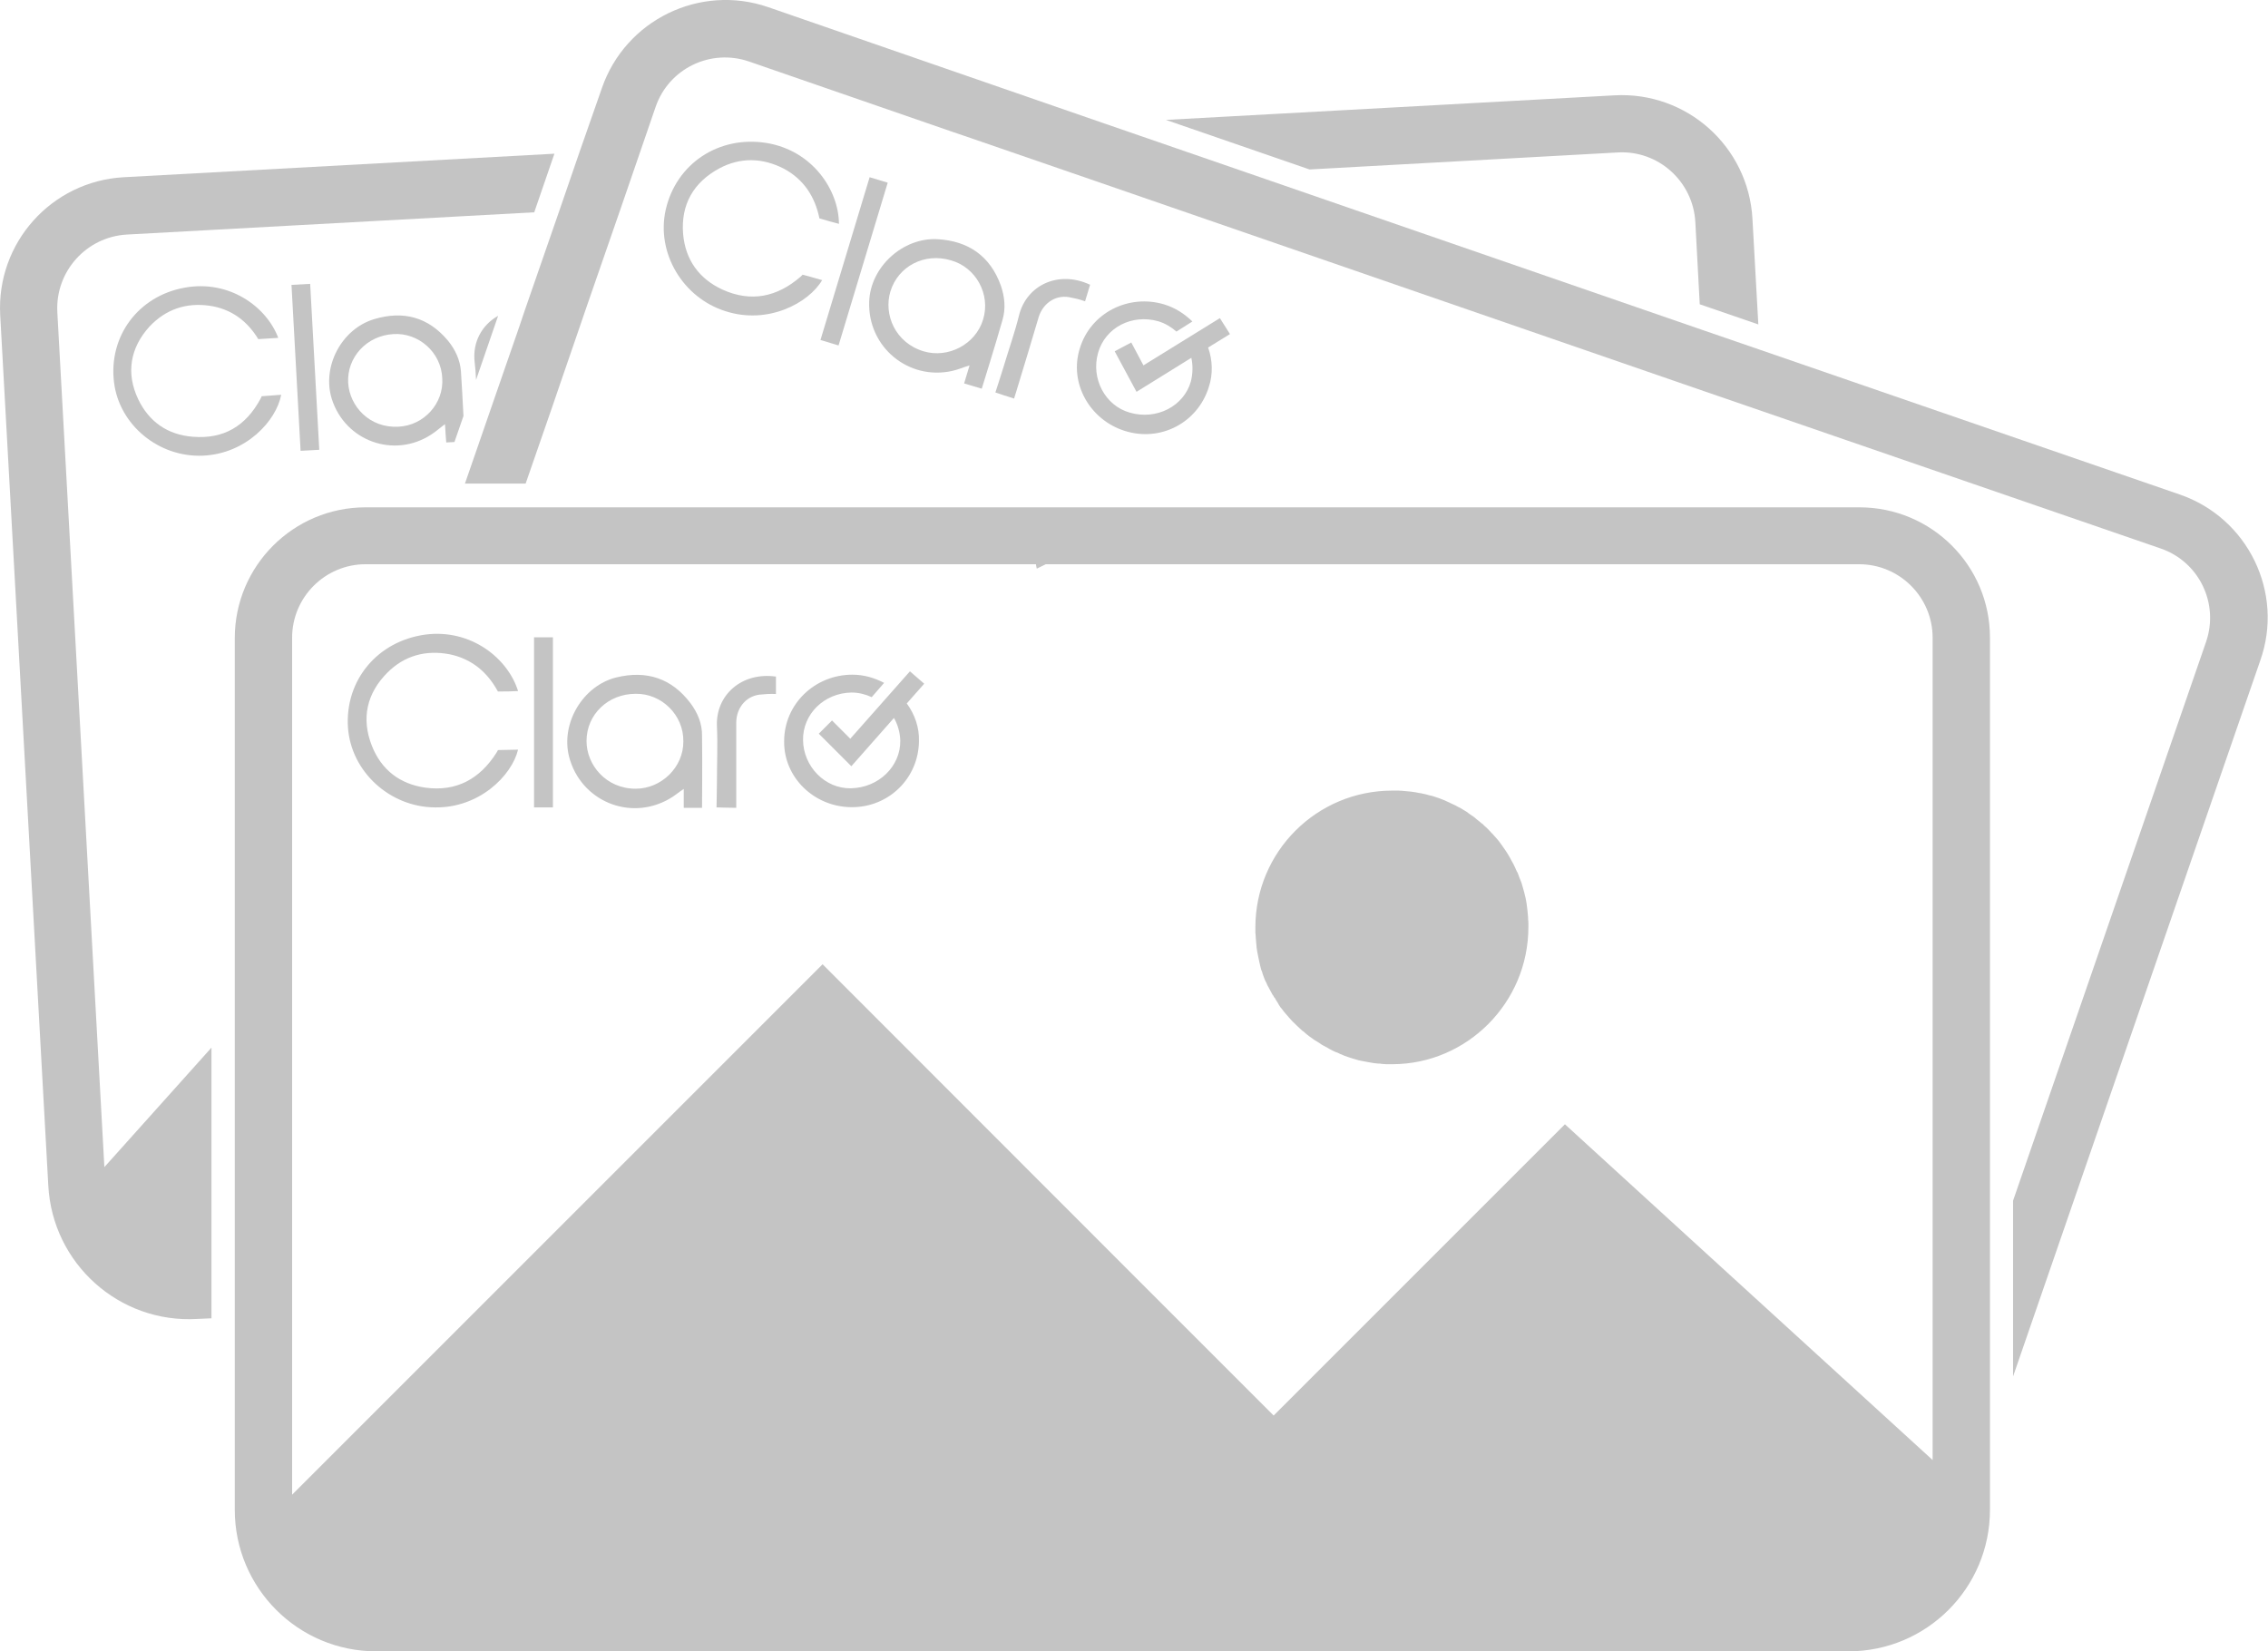 <?xml version="1.0" encoding="utf-8"?>
<!-- Generator: Adobe Illustrator 27.0.0, SVG Export Plug-In . SVG Version: 6.00 Build 0)  -->
<svg version="1.1" id="Layer_1" xmlns="http://www.w3.org/2000/svg" xmlns:xlink="http://www.w3.org/1999/xlink" x="0px" y="0px"
	 viewBox="0 0 1080 786.4" style="enable-background:new 0 0 1080 786.4;" xml:space="preserve">
<style type="text/css">
	.st0{fill:#C4C4C4;}
</style>
<g>
	<path class="st0" d="M770.4,72.6c19.3-1.1,35.8,13.8,36.9,33.1l2.1,39.2l27.9,9.6l-2.8-50.3c-1.9-34.4-31.3-60.7-65.7-58.8
		L555.2,57.1l68.4,23.6L770.4,72.6z"/>
	<path class="st0" d="M27.3,148.6c-1-19.3,13.8-35.8,33.1-36.9l194-10.6l9.6-27.9L58.9,84.4c-34.4,1.9-60.7,31.3-58.8,65.7L23,564.6
		c2,37.2,33.8,65.7,70.9,63.5l6.8-0.3V498.9l-51,56.9L27.3,148.6z"/>
	<path class="st0" d="M99.8,145.6c10.3,1.5,17.9,7.2,23.2,15.9l9.5-0.6c-5.6-14.9-23.4-27.8-44.6-23.9c-22.2,4-36.3,23.3-33.6,45.1
		c2.5,20.3,21.3,35.8,42.3,34.9c20.7-0.9,35-16.7,37.3-29c-1.8,0.1-9.3,0.7-9.3,0.7s-0.4,1.1-0.6,1.3c-6.9,12.8-17.4,19.2-32.1,18
		c-12.1-0.9-21-7.2-26.1-17.9c-5.9-12.4-3.8-24.4,5.3-34.5C78.9,147.3,88.6,144,99.8,145.6z"/>
	<path class="st0" d="M178.1,152c-15.5,4.7-24.9,22.6-20.1,38c6.4,20.1,29.7,28.5,47.4,16.9c2.1-1.3,4-3.1,6.5-4.9
		c0.1,2.6,0.6,8.7,0.6,8.7l3.9-0.2l4.3-12.4c-0.3-7.1-0.9-15.7-1.2-21.2c-0.4-5.5-2.7-10.4-6.2-14.7
		C203.9,151,192.1,147.8,178.1,152z M189.8,203.2c-13.9,0.8-23.3-9.8-24-20.8c-0.7-12.3,8.9-22.6,21.5-23.3
		c11.9-0.8,22.8,8.6,23.3,21C211.4,192.2,201.8,202.6,189.8,203.2z"/>
	<path class="st0" d="M226,172.2c0.3,2.9,0.6,5.8,0.7,8.7l10.5-30.5C229.5,154.7,225,162.9,226,172.2z"/>
	
		<rect x="140.9" y="135.3" transform="matrix(0.999 -5.476348e-02 5.476348e-02 0.999 -9.36 8.219)" class="st0" width="8.9" height="79.1"/>
	<path class="st0" d="M1038,235.5l-200.1-69l-27.9-9.6L594,82.3l-68.4-23.6L365.8,3.4c-32.5-11.2-68,6.1-79.2,38.6L276,72.3
		l-9.6,27.9L250,147.5l-2.9,8.6l-11.2,32.3l-7.4,21.4l-7.1,20.5h28.9l12.8-36.9l4-11.7l8.4-24.4l3.8-11.1l16.5-47.6l9.6-27.9
		l6.8-19.8c6.3-18.3,26.2-27.9,44.5-21.6l96.6,33.4l5.9,2l62.4,21.5l0,0l289.9,100.1l27.9,9.6l189.5,65.3
		c18.3,6.3,27.9,26.2,21.6,44.5l-91.9,266.1v83.7l117.7-340.9C1087.8,282.3,1070.5,246.7,1038,235.5z"/>
	<path class="st0" d="M885.4,241.6h-43.3h-27.3h-194H494.1H258.4h-11.9h-28.9h-43.5c-34.4,0-62.3,27.9-62.3,62.3v182.5v140.8V719
		c0,37.2,30.1,67.4,67.4,67.4h701c37.2,0,67.4-30.1,67.4-67.4v-30.8v-83.7V303.8C947.7,269.4,919.8,241.6,885.4,241.6z M606.5,674.1
		l-17.1-17.1l-53.2-53.2L391.7,459.2l-96.3,96.3l-8.9,8.9l0,0l-56.3,56.3l-91.1,91.1v-86.1V477.9v-22.2v-152c0-19.3,15.7-35,35-35
		h34.1h28.9H249h244.3c0.1,0.7,0.2,1.3,0.4,2.1l4.3-2.1h9.2h114.4h194.6h27.3h41.8c19.3,0,35,15.7,35,35v367.4v24.2l-117.2-107
		l-57.9-52.9l-60.1,60.1l0,0l-70.3,70.3L606.5,674.1z"/>
	<polygon class="st0" points="828.8,496.5 822.6,491.5 822.6,491.5 	"/>
	<path class="st0" d="M727.8,441.5c0-0.6,0-1.1,0-1.7c0-0.6,0-1.1-0.1-1.7c0-1-0.1-2-0.2-3c0-0.3-0.1-0.8-0.1-1.1s-0.1-0.6-0.1-0.9
		c-0.1-0.6-0.1-1.1-0.2-1.6c-0.1-0.9-0.2-1.7-0.4-2.6c-0.1-0.3-0.1-0.8-0.2-1.1c-0.4-2-1-4-1.6-6.1c-0.2-0.7-0.4-1.5-0.7-2.1
		c-0.2-0.7-0.6-1.3-0.8-2c-0.1-0.2-0.1-0.3-0.2-0.6c-0.2-0.6-0.4-1.1-0.7-1.7c-0.1-0.1-0.1-0.2-0.2-0.3c-0.2-0.6-0.6-1.2-0.8-1.8
		c-0.3-0.8-0.8-1.6-1.2-2.4c-0.3-0.6-0.7-1.2-1-1.8c-0.1-0.2-0.2-0.4-0.3-0.6c-0.3-0.6-0.7-1.1-1-1.7c-0.4-0.7-0.9-1.3-1.3-2
		c-0.4-0.6-0.8-1.1-1.2-1.7c-0.1-0.1-0.1-0.2-0.2-0.3c-0.4-0.6-0.9-1.2-1.3-1.8c-0.4-0.6-1-1.2-1.5-1.8c-0.6-0.6-1-1.2-1.6-1.8
		c-0.6-0.6-1.1-1.1-1.6-1.7c-0.6-0.6-1.1-1.1-1.7-1.7c-0.6-0.4-1-1-1.6-1.5c-0.2-0.1-0.3-0.3-0.6-0.4c-0.4-0.4-0.9-0.8-1.3-1.1
		c-0.6-0.4-1.2-1-1.8-1.5c-0.6-0.4-1.1-0.9-1.7-1.2c-0.8-0.6-1.5-1-2.2-1.6c-0.6-0.3-1.2-0.8-1.8-1.1c-0.7-0.4-1.3-0.8-2-1.1
		s-1.3-0.8-2.1-1.1c-0.6-0.3-1.2-0.6-1.9-0.9c-0.1-0.1-0.3-0.1-0.4-0.2c-0.6-0.2-1.2-0.6-1.8-0.8c0,0-0.1,0-0.1-0.1l0,0
		c-1.9-0.8-3.8-1.5-5.8-2.1c-0.6-0.2-1-0.3-1.6-0.4c-1.2-0.3-2.4-0.7-3.6-0.9c-0.4-0.1-0.8-0.2-1.2-0.2c-2.7-0.6-5.5-0.9-8.4-1.1
		c-1-0.1-2-0.1-2.9-0.1c-0.6,0-1.1,0-1.8,0c-36,0-65.2,29.1-65.2,65.2c0,0.6,0,1.2,0,1.8c0,0.6,0,1,0.1,1.6c0,0.6,0.1,1,0.1,1.6
		c0.1,1.1,0.2,2.4,0.3,3.5c0,0.3,0.1,0.8,0.1,1.1c0,0.2,0.1,0.4,0.1,0.7c0.1,0.4,0.1,0.9,0.2,1.3c0.2,1.3,0.6,2.7,0.8,3.9
		c0.1,0.6,0.2,1.1,0.4,1.7c0,0.1,0,0.1,0,0.2l0,0c0,0.1,0.1,0.3,0.1,0.4c0.1,0.6,0.3,1,0.4,1.6c0.1,0.6,0.3,1.1,0.6,1.7
		c0.1,0.3,0.2,0.7,0.3,1.1c0.3,0.8,0.6,1.6,0.9,2.4c0.2,0.4,0.3,0.9,0.6,1.3s0.4,0.9,0.6,1.3c0.2,0.4,0.4,0.9,0.7,1.3
		c0.2,0.4,0.4,0.9,0.7,1.3c0.2,0.4,0.4,0.9,0.7,1.3c0.2,0.4,0.4,0.9,0.8,1.3c0.2,0.4,0.4,0.9,0.8,1.2c0.1,0.2,0.2,0.3,0.3,0.6
		c0.4,0.7,0.8,1.3,1.2,1.9c0.1,0.2,0.2,0.3,0.3,0.6c0.2,0.3,0.4,0.6,0.6,0.9c0.2,0.3,0.4,0.7,0.8,1l0,0c1.1,1.6,2.4,3,3.7,4.5
		c0.3,0.4,0.8,0.8,1.1,1.2c0.3,0.3,0.7,0.8,1.1,1.1c0.9,0.9,1.8,1.8,2.8,2.7c0.3,0.3,0.8,0.7,1.1,1c0.1,0.1,0.3,0.3,0.6,0.4
		c0.3,0.3,0.7,0.6,1,0.9c0.2,0.2,0.4,0.3,0.7,0.6c0.9,0.7,1.7,1.3,2.6,1.9c0.4,0.3,0.9,0.7,1.3,0.9c0,0,0.1,0.1,0.2,0.1
		c0.6,0.3,1,0.7,1.6,1c0.4,0.3,0.9,0.6,1.3,0.9c0.7,0.3,1.3,0.8,2,1.1c0.6,0.2,1,0.6,1.6,0.9c1,0.6,2,1,3,1.5
		c0.3,0.1,0.6,0.2,0.9,0.3c0.3,0.2,0.8,0.3,1.2,0.6c0.6,0.2,1.1,0.4,1.7,0.7c0.1,0,0.1,0,0.2,0.1c0.6,0.2,1.1,0.4,1.7,0.6
		c1.7,0.6,3.4,1.1,5.2,1.6c0.2,0.1,0.6,0.1,0.9,0.2c0.4,0.1,0.9,0.2,1.5,0.3c0.6,0.1,1,0.2,1.6,0.3c1.5,0.2,2.9,0.6,4.5,0.7
		c0.4,0.1,0.9,0.1,1.5,0.1c0.2,0,0.4,0,0.7,0.1c0.3,0,0.8,0.1,1.1,0.1c0.8,0.1,1.7,0.1,2.5,0.1c0.7,0,1.2,0,1.9,0
		C698.6,506.7,727.8,477.5,727.8,441.5z"/>
	<g>
		<path class="st0" d="M236.4,358.5c-7.9,12.4-19,18.6-33.8,16.6c-12.2-1.7-21-8.5-25.5-19.9c-5.2-13.1-2.4-25.1,7.4-34.9
			c8.1-8.1,18.3-10.9,29.7-8.7c10.5,2.2,17.9,8.5,22.9,17.7c3.3,0,6.3,0,9.6-0.2c-4.8-15.5-22.3-29.7-44.1-26.9
			c-22.9,3.1-38.4,21.8-36.9,44.3c1.5,21,19.9,37.8,41.3,38c21.2,0.4,36.7-15.1,39.7-27.5c-2,0-9.6,0.2-9.6,0.2
			S236.6,358.3,236.4,358.5z"/>
		<path class="st0" d="M328.9,335c-9-12-21-15.9-35.4-12.4c-15.9,3.9-26.6,21.8-22.5,37.8c5.5,21,28.8,30.8,47.6,20.1
			c2.4-1.3,4.4-3.1,7-4.8c0,2.6,0,9,0,9h8.7c0,0,0.2-23.1,0-34.3C334.4,344.6,332.2,339.5,328.9,335z M302.7,375.6
			c-14.2,0-23.4-11.4-23.4-22.7c0-12.7,10.3-22.5,23.4-22.5c12.2-0.2,22.9,10,22.7,22.7C325.5,365.3,315,375.6,302.7,375.6z"/>
		<path class="st0" d="M341.4,345.9c0.4,8.7,0,17.7,0,26.4c0,3.5-0.2,12.2-0.2,12.2s6.5,0.2,9.4,0.2v-3.1c0-12.7,0-25.1,0-37.8
			c0.2-7.2,5.2-12.9,12.4-13.1c3.5-0.4,6.5-0.2,6.5-0.2v-8.3C353,319.9,340.7,331.2,341.4,345.9z"/>
		<rect x="254.3" y="303.5" class="st0" width="9" height="81"/>
		<path class="st0" d="M440.1,325.6l-6.8-5.9l-28.4,32.1l-8.7-8.7l-6.3,6.3l15.5,15.5l20.3-23c1.8,3.2,2.9,6.9,3,10.8
			c0.2,12.2-10.3,22.5-23.6,22.7c-12.2,0.2-22.5-10.3-22.7-22.9c-0.2-12.4,10-22.5,23.1-22.7c3.5,0,6.8,0.9,9.6,2.2l5.9-6.8
			c-4.6-2.4-9.6-3.9-15.1-3.9c-17.9,0-32.5,14-32.5,31.7c-0.2,17.2,14.2,31.2,31.9,31.4c17.9,0.2,32.1-13.8,32.3-31.4
			c0.2-6.6-2-12.8-5.8-18L440.1,325.6z"/>
	</g>
	<g>
		<path class="st0" d="M381.2,131.8c-11.1,9.6-23.5,12.3-37.2,6.1c-11.2-5.2-17.6-14.2-18.7-26.4c-1.2-14.1,5-24.7,17.2-31.3
			c10.1-5.4,20.7-5.1,30.9,0.2c9.4,5.1,14.7,13.3,16.8,23.6c3.1,0.9,6.1,1.8,9.3,2.6c-0.1-16.2-12.7-34.9-34.4-38.5
			c-22.8-3.7-43.1,9.8-48.1,31.8c-4.6,20.5,8.1,41.9,28.5,48.3c20.1,6.5,39.5-3.8,46-14.8c-1.9-0.6-9.3-2.6-9.3-2.6
			S381.4,131.7,381.2,131.8z"/>
		<path class="st0" d="M476.6,136c-5.1-14.1-15.5-21.3-30.3-22.1c-16.4-0.8-31.8,13.2-32.4,29.7c-0.8,21.6,18.7,37.8,39.7,33
			c2.7-0.6,5.1-1.7,8.1-2.6c-0.8,2.5-2.6,8.6-2.6,8.6l8.4,2.5c0,0,6.9-22.1,9.9-32.8C479,146.8,478.4,141.3,476.6,136z M439.8,167.3
			c-13.6-4.1-19.1-17.6-15.8-28.5c3.7-12.1,16.3-18.6,28.9-14.8c11.8,3.3,19,16.2,15.2,28.3C464.5,164,451.5,170.8,439.8,167.3z"/>
		<path class="st0" d="M485.3,150c-2.1,8.5-5.1,16.9-7.6,25.3c-1,3.3-3.7,11.6-3.7,11.6s6.2,2.1,8.9,2.9l0.9-2.9
			c3.7-12.1,7.3-24,10.9-36.2c2.3-6.8,8.7-10.8,15.7-8.9c3.5,0.6,6.3,1.7,6.3,1.7l2.4-7.9C503.9,128.5,488.9,135.9,485.3,150z"/>
		
			<rect x="366.3" y="119.9" transform="matrix(0.289 -0.957 0.957 0.289 170.095 477.81)" class="st0" width="81" height="9"/>
		<path class="st0" d="M585.7,159.1l-4.8-7.6l-36.4,22.5l-5.8-10.9l-7.9,4.2l10.4,19.3l26.1-16.2c0.8,3.6,0.7,7.5-0.2,11.2
			c-3.3,11.8-16.3,18.6-29.1,14.9c-11.8-3.3-18.6-16.3-15.1-28.5c3.4-12,16.1-18.6,28.7-15c3.3,1,6.2,2.8,8.6,4.9l7.6-4.8
			c-3.7-3.6-8.1-6.5-13.3-8.1c-17.1-5.2-35.2,4-40.3,20.9c-5.2,16.4,4.6,34,21.4,39.3c17.1,5.4,34.7-3.9,40-20.8
			c2.1-6.3,1.8-12.9-0.3-18.9L585.7,159.1z"/>
	</g>
</g>
</svg>
